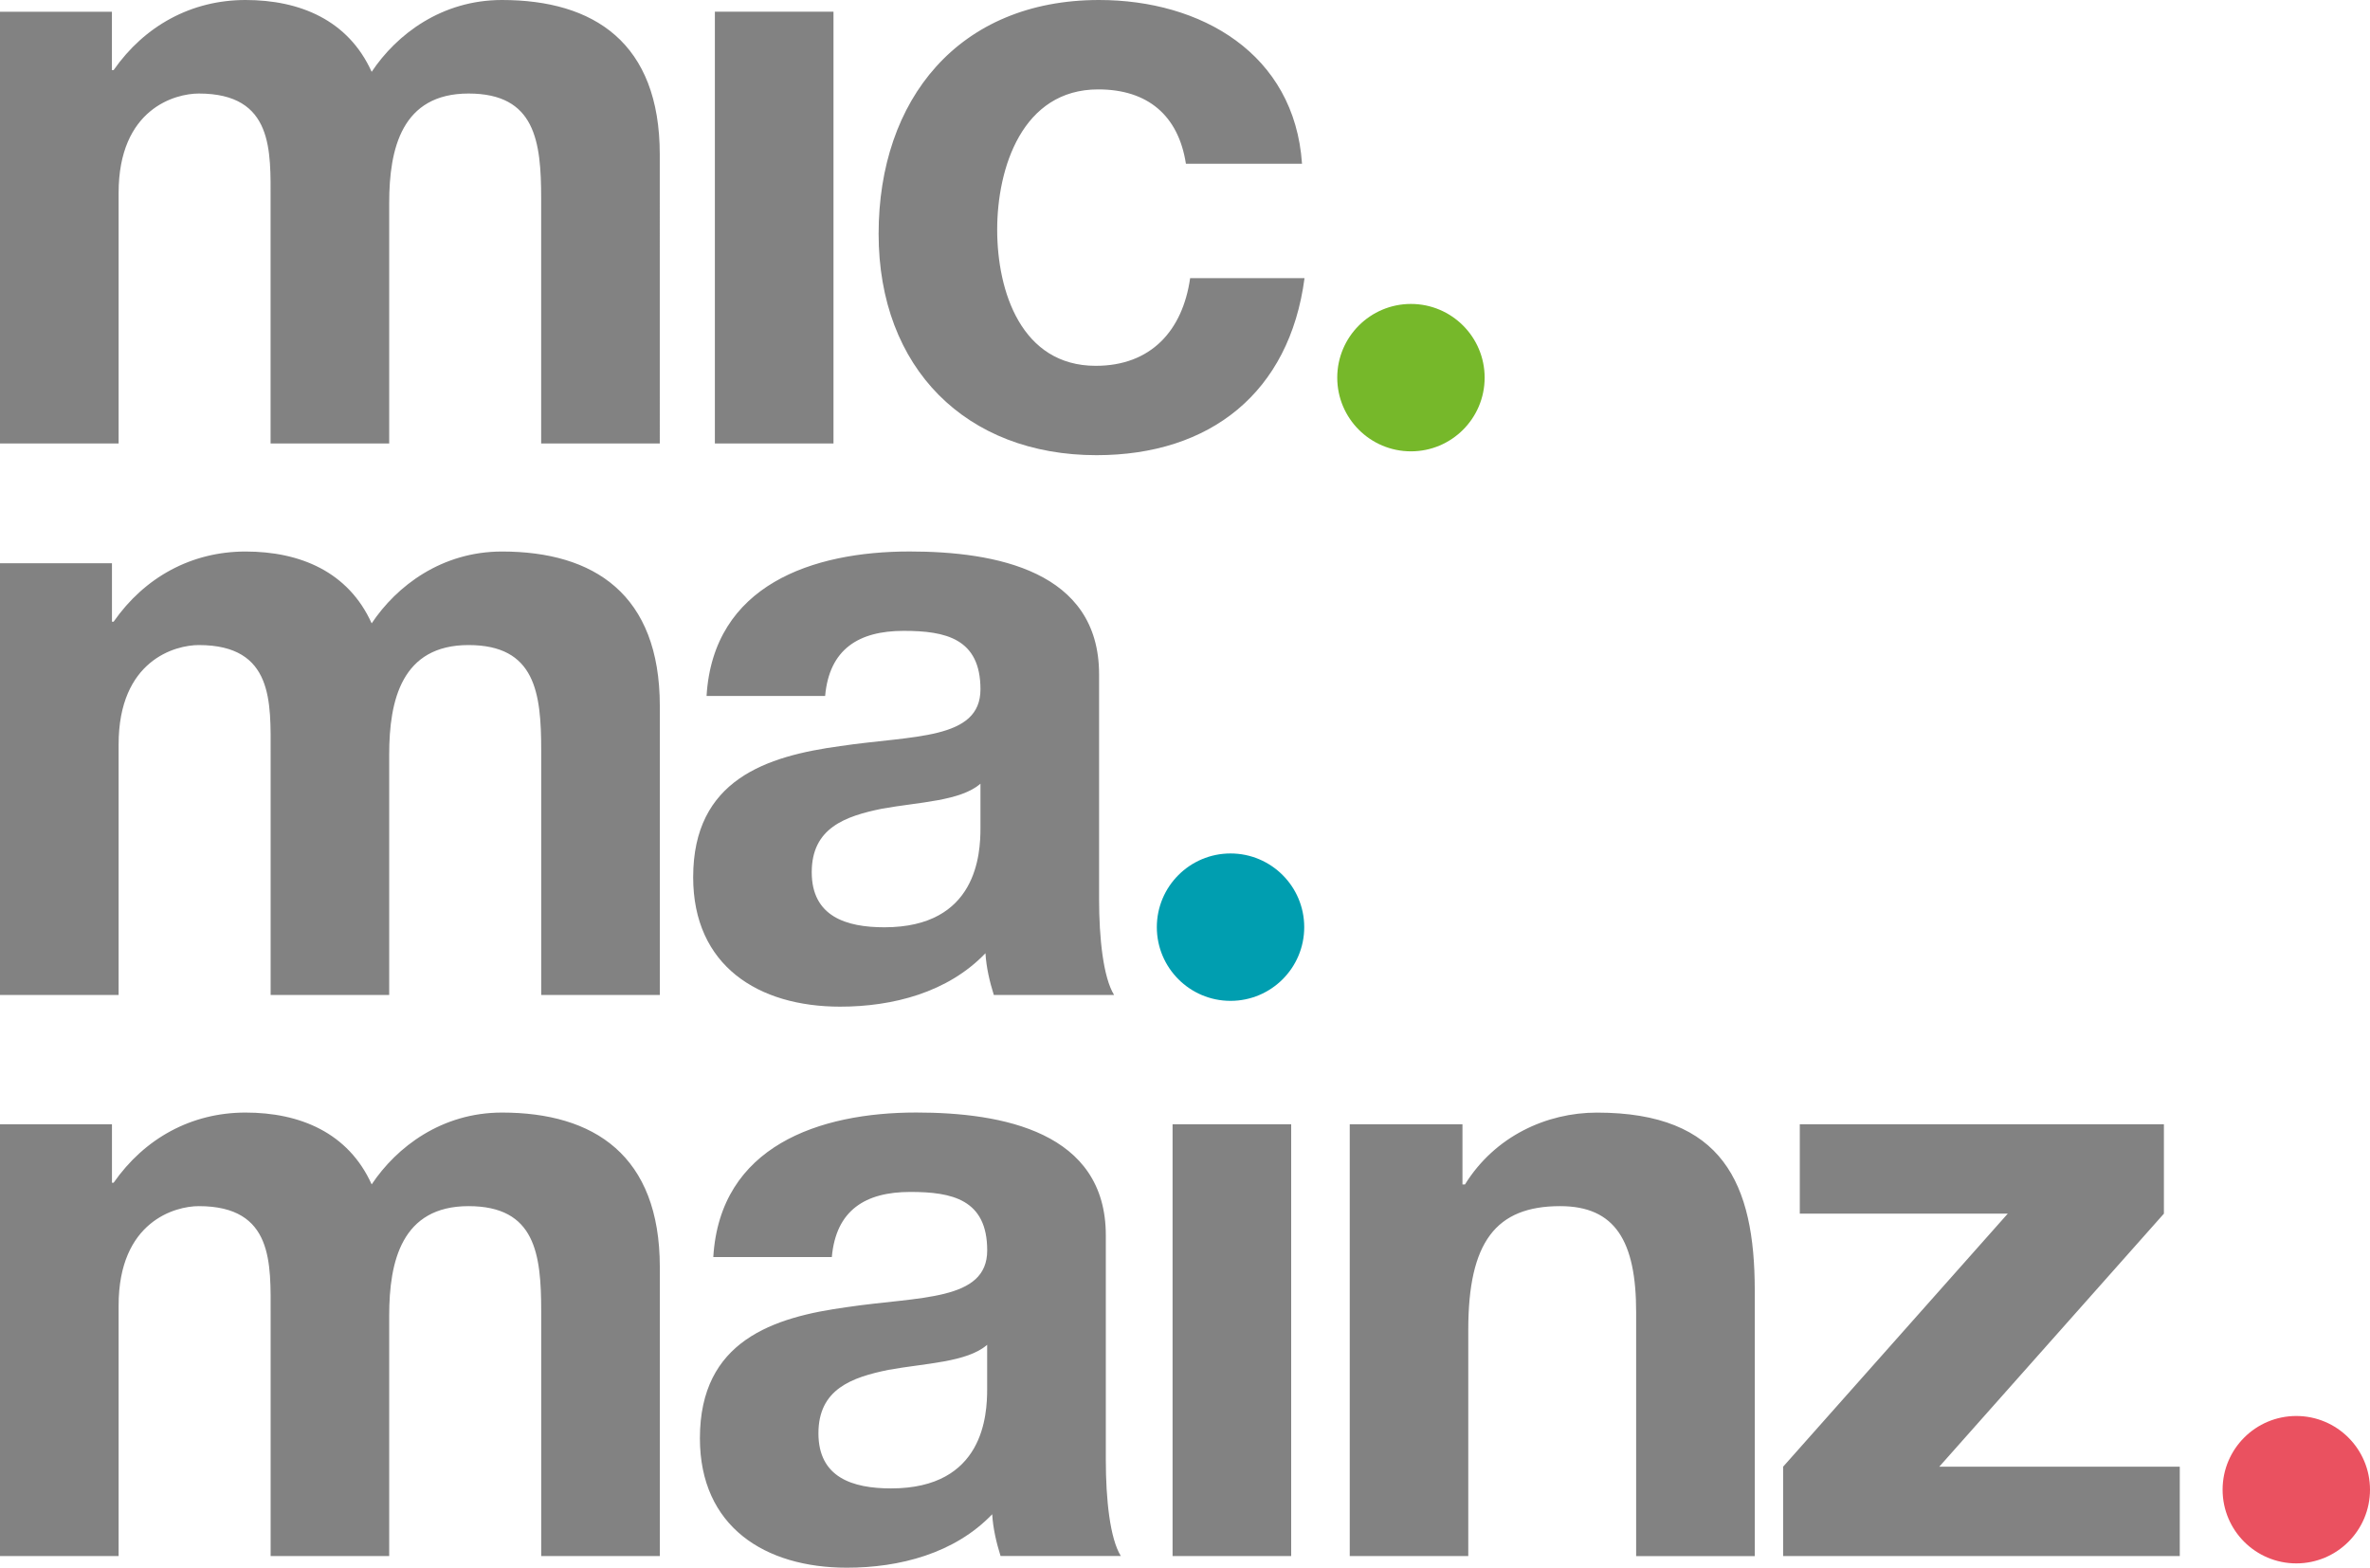 <?xml version="1.0" encoding="UTF-8"?>
<svg id="Ebene_2" xmlns="http://www.w3.org/2000/svg" viewBox="0 0 555.67 367.57">
  <defs>
    <style>
      .cls-1 {
        fill: #828282;
      }

      .cls-2 {
        fill: #ea5160;
      }

      .cls-3 {
        fill: #009eb0;
      }

      .cls-4 {
        fill: #76b82a;
      }
    </style>
  </defs>
  <g id="Ebene_1-2" data-name="Ebene_1">
    <g>
      <path class="cls-1" d="M0,364.83h27.81v-58.74c0-19.77,13.31-23.3,18.8-23.3,17.62,0,16.84,13.51,16.84,25.26v56.78h27.8v-56.39c0-12.73,2.94-25.65,18.6-25.65s17.04,11.16,17.04,24.67v57.37h27.81v-67.75c0-26.24-15.47-36.23-37.01-36.23-14.1,0-24.67,8.03-30.55,16.84-5.48-12.14-16.84-16.84-29.57-16.84s-23.69,6.07-30.93,16.45h-.39v-13.71H0v101.23ZM231.45,325.67c0,6.07-.78,23.3-22.52,23.3-9.01,0-17.04-2.54-17.04-12.92s7.83-13.12,16.45-14.88c8.61-1.56,18.41-1.76,23.11-5.87v10.37ZM195.03,294.73c.98-10.97,7.83-15.27,18.41-15.27,9.79,0,18.02,1.76,18.02,13.7s-15.86,10.77-32.9,13.31c-17.23,2.35-34.46,7.84-34.46,30.74,0,20.75,15.27,30.35,34.46,30.35,12.34,0,25.26-3.33,34.07-12.53.2,3.33.98,6.66,1.96,9.79h28.2c-2.55-4.11-3.52-13.31-3.52-22.52v-52.67c0-24.28-24.28-28.79-44.45-28.79-22.71,0-46.01,7.84-47.58,33.88h27.81ZM274.92,364.83h27.81v-101.23h-27.81v101.23ZM316.44,364.83h27.81v-53.06c0-20.56,6.46-28.98,21.54-28.98,12.93,0,17.82,8.22,17.82,24.87v57.18h27.81v-62.27c0-25.06-7.44-41.71-37.01-41.71-11.75,0-23.89,5.49-30.93,16.84h-.59v-14.1h-26.43v101.23ZM418.07,364.83h93v-20.95h-56.39l52.67-59.33v-20.95h-85.37v20.95h48.76l-52.67,59.33v20.95Z"/>
      <path class="cls-1" d="M0,233.28h27.81v-58.74c0-19.78,13.31-23.3,18.8-23.3,17.62,0,16.84,13.51,16.84,25.26v56.78h27.8v-56.39c0-12.73,2.94-25.65,18.6-25.65s17.04,11.16,17.04,24.67v57.37h27.81v-67.75c0-26.24-15.47-36.22-37.01-36.22-14.1,0-24.67,8.03-30.55,16.84-5.48-12.14-16.84-16.84-29.57-16.84s-23.69,6.07-30.93,16.45h-.39v-13.7H0v101.23ZM229.88,194.11c0,6.07-.78,23.3-22.52,23.3-9,0-17.04-2.55-17.04-12.92s7.84-13.12,16.45-14.88c8.61-1.56,18.41-1.76,23.11-5.87v10.38ZM193.46,163.18c.98-10.96,7.84-15.27,18.41-15.27,9.79,0,18.01,1.76,18.01,13.7s-15.86,10.77-32.9,13.32c-17.23,2.35-34.46,7.83-34.46,30.74,0,20.76,15.27,30.35,34.46,30.35,12.34,0,25.26-3.32,34.07-12.53.2,3.33.98,6.66,1.96,9.79h28.2c-2.54-4.11-3.52-13.31-3.52-22.52v-52.67c0-24.28-24.28-28.79-44.45-28.79-22.72,0-46.01,7.83-47.58,33.88h27.8Z"/>
      <path class="cls-1" d="M0,103.97h27.81v-58.74c0-19.78,13.31-23.3,18.79-23.3,17.62,0,16.84,13.51,16.84,25.26v56.78h27.81v-56.39c0-12.73,2.94-25.65,18.6-25.65s17.03,11.16,17.03,24.67v57.37h27.81V36.22c0-26.24-15.47-36.22-37.01-36.22-14.1,0-24.67,8.03-30.54,16.84C81.65,4.7,70.3,0,57.57,0s-23.7,6.07-30.94,16.45h-.39V2.75H0v101.23ZM167.61,103.97h27.81V2.74h-27.81v101.23ZM305.27,38.38c-1.76-25.84-23.7-38.38-47.58-38.38-32.9,0-51.69,23.31-51.69,54.83s20.56,51.89,51.1,51.89c26.63,0,45.23-14.68,48.76-41.51h-26.82c-1.76,12.34-9.21,20.56-22.13,20.56-17.43,0-23.11-17.43-23.11-31.92s5.88-32.89,23.69-32.89c11.56,0,18.8,6.07,20.56,17.43h27.22Z"/>
      <path class="cls-4" d="M330.81,105.82c9.55,0,17.28-7.74,17.28-17.28s-7.74-17.28-17.28-17.28-17.28,7.74-17.28,17.28,7.74,17.28,17.28,17.28"/>
      <path class="cls-3" d="M288.51,234.66c9.55,0,17.28-7.74,17.28-17.28s-7.74-17.28-17.28-17.28-17.28,7.74-17.28,17.28,7.74,17.28,17.28,17.28"/>
      <path class="cls-2" d="M538.39,366.55c9.55,0,17.28-7.74,17.28-17.28s-7.74-17.28-17.28-17.28-17.28,7.74-17.28,17.28,7.74,17.28,17.28,17.28"/>
    </g>
  </g>
</svg>